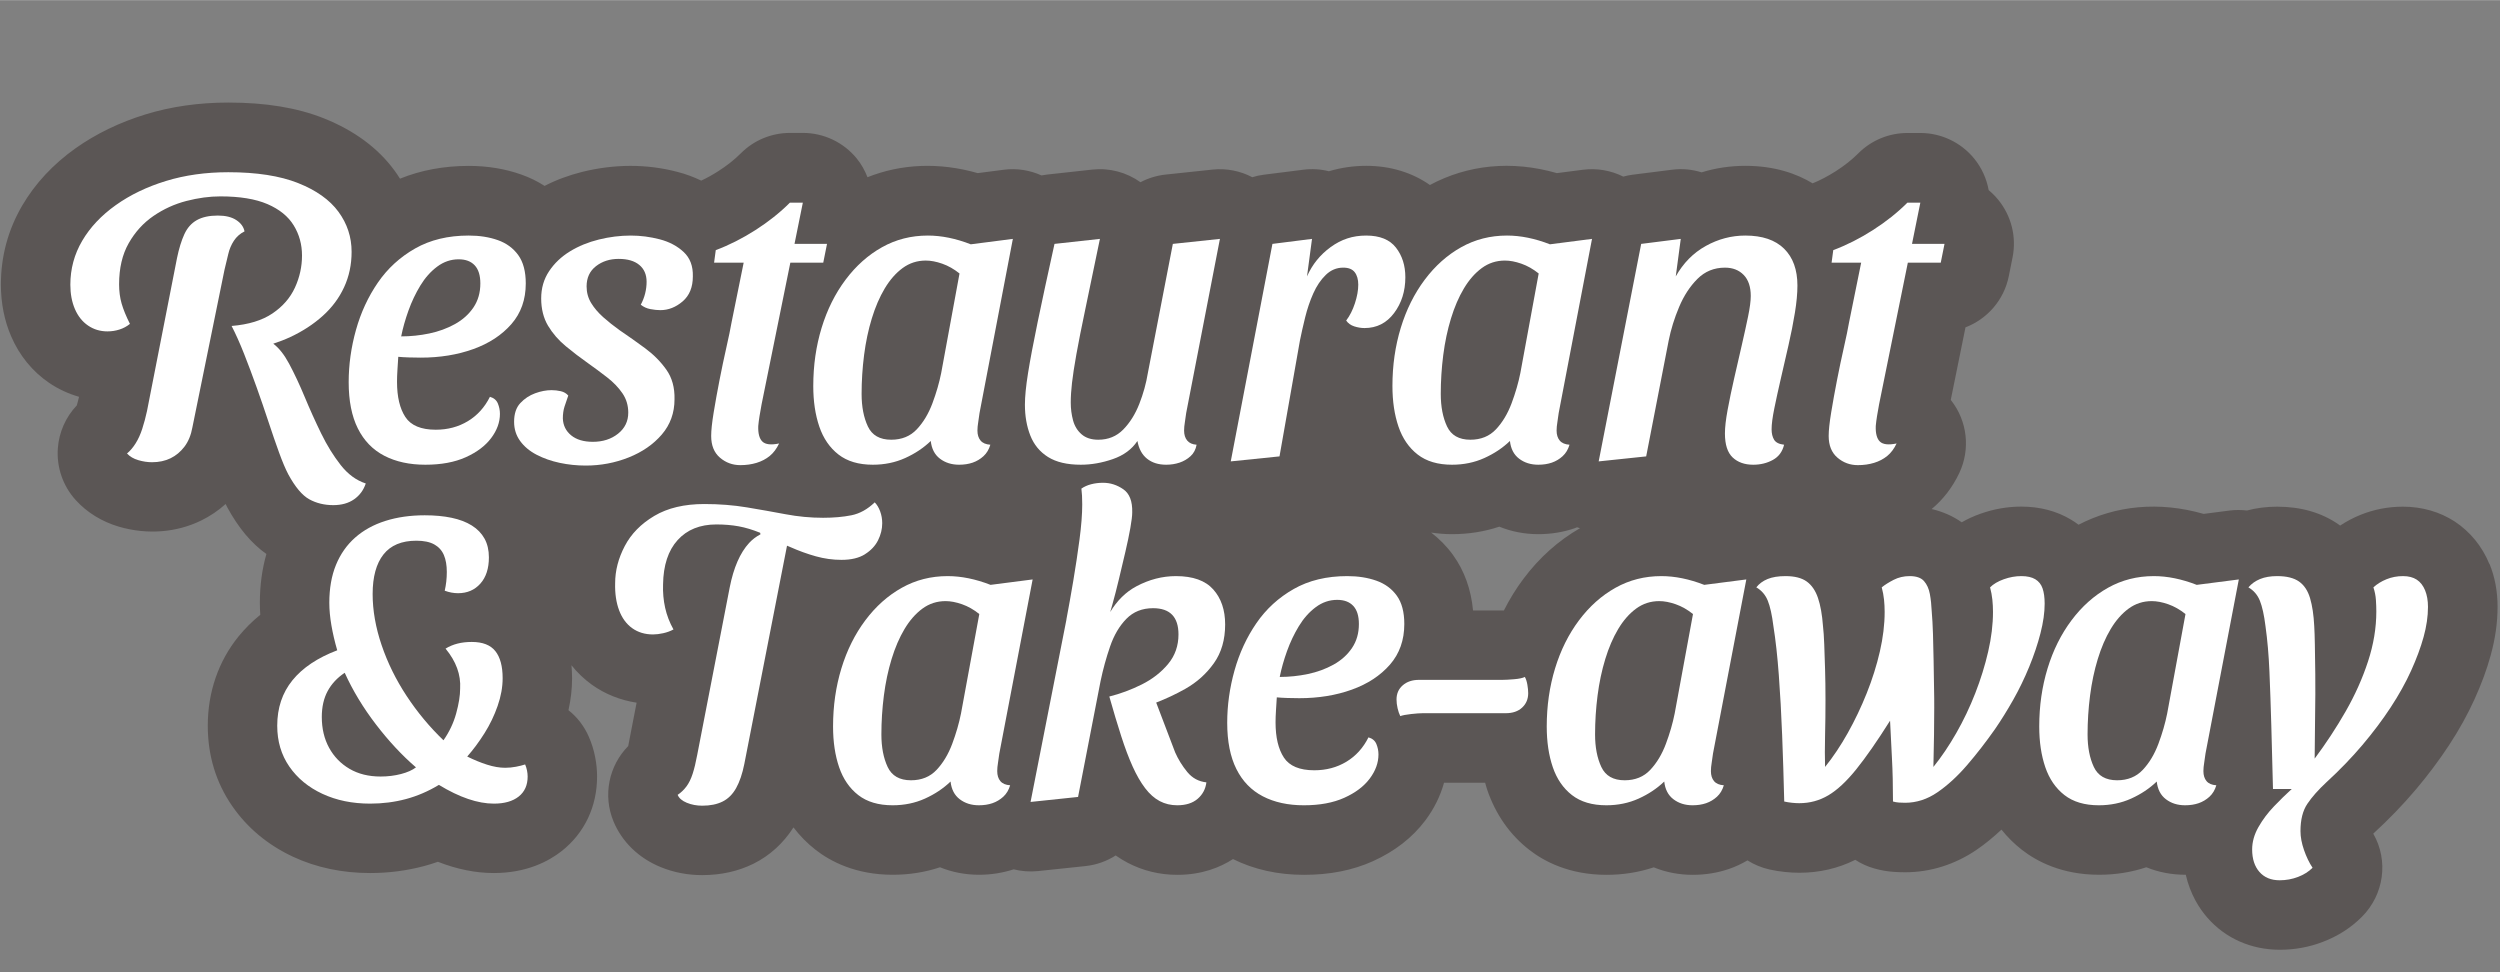 <?xml version="1.0" encoding="UTF-8"?>
<svg xmlns="http://www.w3.org/2000/svg" id="Restaurant_Take-away" data-name="Restaurant &amp;amp; Take-away" viewBox="0 0 360 140" width="1000" height="389">
  <rect x="0" y="0" width="360" height="140" fill="#808080" stroke="none"/>
  <path d="M358.46,81.17c-1.04-2.53-2.76-4.63-4.99-6.1-2.14-1.39-4.71-2.13-7.44-2.13-2.13,0-4.2.4-6.12,1.18-1.04.42-2.02.94-2.93,1.54-.06-.04-.12-.08-.18-.13-2.45-1.72-5.44-2.59-8.89-2.59-1.53,0-2.98.19-4.35.55-.8-.09-1.63-.1-2.45,0l-3.79.49c-6.41-1.84-12.65-1.22-18.01,1.56-.35-.26-.7-.51-1.08-.73-2.08-1.25-4.49-1.88-7.17-1.88-1.99,0-3.97.35-5.88,1.03-.96.34-1.86.75-2.69,1.23-1.28-.9-2.75-1.54-4.33-1.91,1.66-1.38,3-3.12,3.98-5.19,1.62-3.43,1.16-7.48-1.18-10.46l-.05-.06,2.12-10.45c3.13-1.2,5.55-3.93,6.24-7.38l.54-2.7c.59-2.94-.17-5.98-2.07-8.3-.42-.51-.88-.97-1.37-1.38-.3-1.65-1.01-3.23-2.1-4.56-1.9-2.32-4.74-3.67-7.74-3.67h-1.86c-2.65,0-5.2,1.05-7.07,2.93-.92.92-2.03,1.8-3.29,2.6-1.1.7-2.21,1.28-3.29,1.72-2.3-1.39-5.46-2.52-9.69-2.52-2.16,0-4.27.31-6.3.94-1.36-.43-2.81-.57-4.25-.38l-5.7.72c-.46.06-.9.15-1.33.27-1.76-.88-3.76-1.24-5.77-.99l-3.79.49c-6.52-1.88-12.86-1.2-18.28,1.71-2.54-1.78-5.67-2.76-9.17-2.76-1.84,0-3.64.26-5.37.78-1.19-.3-2.44-.38-3.69-.22l-5.7.72c-.57.07-1.12.19-1.65.36-1.73-.91-3.72-1.31-5.71-1.1l-6.78.72c-1.29.14-2.51.52-3.61,1.1-1.99-1.42-4.45-2.09-6.93-1.82l-6.54.72c-.27.03-.53.07-.79.12-1.67-.75-3.53-1.06-5.39-.82l-3.79.49c-5.58-1.6-11.02-1.34-15.87.59-.38-.97-.89-1.89-1.56-2.71-1.9-2.32-4.74-3.67-7.74-3.67h-1.86c-2.65,0-5.2,1.05-7.07,2.93-.92.92-2.03,1.8-3.29,2.6-.81.52-1.61.96-2.42,1.34-1.08-.52-2.23-.95-3.44-1.26-4.46-1.17-9.1-1.13-13.69,0-1.92.48-3.74,1.15-5.43,2.02-1.04-.67-2.17-1.22-3.37-1.64-2.31-.82-4.85-1.24-7.55-1.24-3.57,0-6.89.62-9.9,1.84-.25-.4-.51-.79-.79-1.17-2.38-3.25-5.81-5.78-10.2-7.53-3.84-1.52-8.33-2.26-13.74-2.26-4.22,0-8.22.57-11.9,1.7-3.75,1.15-7.15,2.8-10.1,4.89-3.23,2.3-5.8,5.06-7.65,8.21-2.05,3.49-3.09,7.32-3.09,11.4,0,2.69.5,5.21,1.48,7.47,1.18,2.75,3.06,5.05,5.43,6.67,1.33.91,2.8,1.59,4.34,2.03-.1.43-.2.84-.32,1.24-1.59,1.67-2.56,3.85-2.73,6.17-.2,2.73.73,5.43,2.57,7.46,1.63,1.79,3.77,3.11,6.21,3.83,4.12,1.21,8.34.83,11.83-.87,1.3-.63,2.48-1.43,3.55-2.39.06.12.12.24.18.36.02.04.04.08.06.12,1.62,2.98,3.47,5.18,5.63,6.72-.62,2.17-.94,4.52-.94,7.02,0,.57.02,1.14.06,1.73-1.17.95-2.22,2-3.14,3.13-2.89,3.57-4.42,8.01-4.42,12.84,0,4.3,1.18,8.19,3.51,11.56,2.18,3.16,5.14,5.62,8.78,7.32,3.34,1.55,7.07,2.34,11.09,2.34,2.66,0,5.27-.34,7.75-1,.68-.18,1.35-.39,2.01-.62,2.76,1.08,5.46,1.62,8.06,1.62,4.75,0,7.94-1.73,9.77-3.17,3.28-2.59,5.09-6.4,5.09-10.73,0-.94-.1-1.9-.28-2.81-.19-.98-.49-1.95-.89-2.87-.67-1.56-1.7-2.88-2.95-3.87.34-1.55.52-3.09.52-4.61,0-.64-.04-1.26-.09-1.86.85,1.07,1.84,2.01,2.94,2.8,1.9,1.36,4.1,2.23,6.44,2.59l-1.1,5.68c-.04.22-.08.41-.11.57-2.78,2.82-3.68,7.08-2.11,10.86,1.22,2.93,3.62,5.26,6.75,6.55,1.89.78,3.92,1.17,6.02,1.17,2.72,0,5.21-.56,7.42-1.66,2.32-1.16,4.28-2.95,5.72-5.21.92,1.21,1.98,2.29,3.2,3.24,2.1,1.63,5.72,3.58,11.09,3.58,2.37,0,4.65-.36,6.81-1.08,1.74.71,3.64,1.08,5.61,1.08,1.74,0,3.41-.27,5-.78,1.12.28,2.3.37,3.49.25l6.84-.72c1.59-.17,3.08-.71,4.36-1.53.55.38,1.11.73,1.7,1.04,2.21,1.16,4.62,1.75,7.17,1.75,3.55,0,6.18-1.08,8.02-2.27,3.02,1.5,6.46,2.27,10.22,2.27s7.03-.66,9.92-1.96c3.15-1.42,5.7-3.4,7.56-5.88,1.26-1.68,2.16-3.51,2.69-5.42h5.92c.1.33.18.67.29.99,1.22,3.57,3.26,6.49,6.09,8.69,2.1,1.63,5.72,3.58,11.09,3.58,2.37,0,4.65-.36,6.81-1.08,1.74.71,3.64,1.08,5.61,1.08,1.82,0,3.57-.28,5.23-.85.93-.32,1.81-.73,2.65-1.23.96.6,2.02,1.05,3.18,1.31.72.16,1.47.28,2.24.36.74.08,1.42.11,2.07.11,2.85,0,5.55-.62,8.04-1.86.83.54,1.74.96,2.73,1.24.94.27,1.92.44,2.91.5.54.04,1.05.05,1.55.05,3.63,0,7.19-1.12,10.3-3.25,1.22-.83,2.4-1.81,3.56-2.89.87,1.08,1.85,2.06,2.96,2.92,2.1,1.63,5.72,3.58,11.09,3.58,2.37,0,4.65-.36,6.81-1.08,1.74.71,3.64,1.08,5.61,1.08.02,0,.05,0,.07,0,.65,2.82,1.95,4.86,3.11,6.18,2.6,2.98,6.31,4.62,10.44,4.62,2.14,0,4.23-.38,6.2-1.14,2.16-.82,4.04-2.03,5.6-3.59,3.21-3.21,3.88-8.1,1.65-11.99l.02-.02c2.22-2.03,4.26-4.15,6.07-6.29,1.8-2.12,3.41-4.28,4.81-6.41,1.46-2.22,2.69-4.45,3.68-6.63.99-2.18,1.78-4.31,2.33-6.33.66-2.38.99-4.73.99-6.98s-.39-4.31-1.17-6.21ZM221.51,76.9c1.82,0,3.57-.28,5.23-.85.12-.04.23-.1.35-.14.14.05.28.09.43.13-3.12,1.79-5.85,4.23-8.13,7.27-1.07,1.42-2.01,2.95-2.83,4.58h-4.44c-.29-3.03-1.24-5.7-2.87-7.97-.89-1.24-1.96-2.32-3.16-3.25.94.14,1.92.23,3,.23,2.37,0,4.65-.36,6.81-1.08,1.74.71,3.64,1.08,5.61,1.08ZM211.82,102.4h0c-.53-.94-.73-1.71-.8-2.12,0,0-.03-.17-.03-.47,0-.31.02-.63.07-.94l.46-.23c.26.52.38.93.41,1.1.05.2.1.54.1.97,0,.57-.07,1.14-.21,1.7Z" style="fill: #5b5655;"/>
  <g>
    <path d="M75.62,110.06c-.36.12-.8.23-1.32.33-.52.1-1.04.15-1.56.15-.8,0-1.67-.15-2.61-.45-.94-.3-1.89-.69-2.85-1.17.88-1,1.71-2.12,2.49-3.36.78-1.24,1.41-2.55,1.89-3.93.48-1.38.72-2.71.72-3.99,0-1.72-.35-3.02-1.05-3.9-.7-.88-1.83-1.32-3.39-1.32-.76,0-1.45.08-2.07.24-.62.16-1.19.4-1.71.72,1.52,1.84,2.22,3.76,2.1,5.76,0,1-.19,2.19-.57,3.57s-.99,2.67-1.83,3.87c-2-1.92-3.77-4.05-5.31-6.39-1.54-2.34-2.74-4.78-3.6-7.32-.86-2.54-1.29-4.99-1.29-7.35,0-2.48.52-4.38,1.56-5.7,1.04-1.32,2.62-1.98,4.74-1.98,1.08,0,1.94.18,2.58.54.64.36,1.1.87,1.38,1.53.28.66.42,1.47.42,2.43s-.1,1.82-.3,2.7c.32.12.64.21.96.27.32.06.64.09.96.09,1.32,0,2.39-.46,3.21-1.38.82-.92,1.23-2.18,1.23-3.78,0-1.04-.21-1.94-.63-2.7-.42-.76-1.03-1.39-1.83-1.89s-1.77-.87-2.91-1.11c-1.14-.24-2.43-.36-3.87-.36-2.08,0-3.97.27-5.67.81-1.7.54-3.15,1.34-4.35,2.4s-2.12,2.37-2.76,3.93c-.64,1.56-.96,3.38-.96,5.46,0,1,.1,2.08.3,3.24s.48,2.36.84,3.6c-2.84,1.08-4.99,2.52-6.45,4.32s-2.19,3.98-2.19,6.54c0,2.24.58,4.2,1.74,5.88,1.16,1.68,2.75,2.99,4.77,3.93,2.02.94,4.31,1.41,6.87,1.41,1.8,0,3.52-.22,5.16-.66,1.64-.44,3.22-1.12,4.74-2.04,2.96,1.8,5.6,2.7,7.92,2.7,1.52,0,2.71-.34,3.57-1.02s1.29-1.64,1.29-2.88c0-.28-.03-.57-.09-.87-.06-.3-.15-.59-.27-.87ZM57.74,111.44c-.92.24-1.9.36-2.94.36-1.72,0-3.21-.37-4.47-1.11-1.26-.74-2.24-1.75-2.94-3.03-.7-1.28-1.05-2.76-1.05-4.44,0-1.44.28-2.68.84-3.72.56-1.04,1.38-1.92,2.46-2.64,1.16,2.56,2.66,5.04,4.5,7.44,1.84,2.4,3.76,4.46,5.76,6.18-.52.4-1.24.72-2.16.96Z" style="fill: #fff;"/>
    <path d="M124.55,79.79c.86-.54,1.49-1.21,1.89-2.01.4-.8.6-1.62.6-2.46,0-.6-.1-1.17-.3-1.71-.2-.54-.46-.97-.78-1.29-1.04,1-2.16,1.62-3.36,1.86-1.2.24-2.56.36-4.08.36-1.8,0-3.6-.17-5.4-.51s-3.66-.67-5.58-.99c-1.92-.32-3.96-.48-6.12-.48-2.88,0-5.28.57-7.2,1.71-1.92,1.14-3.34,2.59-4.26,4.35-.92,1.76-1.38,3.54-1.38,5.34-.04,1.48.15,2.78.57,3.9.42,1.12,1.05,1.98,1.89,2.58.84.6,1.84.9,3,.9.44,0,.93-.06,1.47-.18s1.03-.3,1.47-.54c-.56-1-.96-2.04-1.2-3.12s-.34-2.2-.3-3.36c.04-2.76.74-4.89,2.1-6.39,1.36-1.5,3.22-2.25,5.58-2.25,1.16,0,2.23.09,3.21.27.98.18,2.01.49,3.09.93l.05.22c-.63.33-1.18.75-1.64,1.25-1.3,1.42-2.23,3.55-2.79,6.39l-4.68,24.12c-.2,1.08-.42,1.99-.66,2.73-.24.74-.54,1.35-.9,1.83-.36.48-.78.88-1.26,1.2.2.48.64.86,1.32,1.14.68.28,1.42.42,2.22.42,1.16,0,2.14-.2,2.94-.6.8-.4,1.45-1.05,1.95-1.95s.89-2.05,1.17-3.45l6.15-31.44c.14.06.29.13.43.18,1.26.56,2.5,1.01,3.72,1.35,1.22.34,2.45.51,3.69.51,1.4,0,2.53-.27,3.39-.81Z" style="fill: #fff;"/>
    <path d="M143.6,111.02c0-.36.04-.78.12-1.26.08-.48.14-.9.18-1.26l4.8-25.08-6.06.78c-2.16-.84-4.22-1.26-6.18-1.26-2.4,0-4.6.56-6.6,1.68-2,1.12-3.75,2.68-5.25,4.68-1.5,2-2.65,4.31-3.45,6.93-.8,2.62-1.2,5.41-1.2,8.37,0,2.2.29,4.15.87,5.85.58,1.7,1.5,3.04,2.76,4.02,1.26.98,2.91,1.47,4.95,1.47,1.68,0,3.23-.32,4.65-.96,1.42-.64,2.65-1.46,3.69-2.46.12,1.12.56,1.97,1.32,2.55.76.58,1.68.87,2.76.87.72,0,1.37-.1,1.95-.3.58-.2,1.1-.51,1.56-.93.46-.42.79-.97.99-1.65-.64-.04-1.11-.24-1.41-.6-.3-.36-.45-.84-.45-1.44ZM138.38,102.74c-.28,1.4-.7,2.85-1.26,4.35s-1.31,2.75-2.25,3.75c-.94,1-2.17,1.5-3.69,1.5-1.64,0-2.76-.64-3.36-1.92-.6-1.28-.9-2.84-.9-4.68s.12-3.75.36-5.61c.24-1.86.61-3.61,1.11-5.25.5-1.64,1.12-3.08,1.86-4.32.74-1.24,1.6-2.22,2.58-2.94.98-.72,2.09-1.08,3.33-1.08.72,0,1.51.15,2.37.45s1.69.77,2.49,1.41l-2.64,14.34Z" style="fill: #fff;"/>
    <path d="M169.34,82.94c-1.96,0-3.86.49-5.7,1.47-1.54.82-2.79,2.07-3.77,3.7.09-.31.19-.64.29-1,.32-1.14.64-2.38.96-3.72.32-1.34.63-2.65.93-3.93.3-1.28.54-2.43.72-3.45.18-1.02.27-1.77.27-2.25.04-1.6-.39-2.71-1.29-3.33s-1.87-.93-2.91-.93c-.6,0-1.17.07-1.71.21-.54.14-1.01.35-1.41.63.04.32.07.66.09,1.02s.03.78.03,1.26c0,1.4-.13,3.08-.39,5.04-.26,1.96-.56,3.95-.9,5.97-.34,2.02-.67,3.87-.99,5.55h.01s-5.17,26.28-5.17,26.28l6.84-.72,3.24-16.68c.36-1.72.82-3.39,1.38-5.01.56-1.62,1.34-2.94,2.34-3.96,1-1.02,2.28-1.53,3.84-1.53,2.44,0,3.66,1.26,3.66,3.78,0,1.64-.5,3.06-1.5,4.26-1,1.2-2.26,2.18-3.78,2.94-1.52.76-3.08,1.34-4.68,1.74.6,2.12,1.17,4.02,1.71,5.7.54,1.68,1.09,3.14,1.65,4.38.56,1.24,1.16,2.28,1.8,3.12.64.84,1.34,1.46,2.1,1.86.76.4,1.6.6,2.52.6,1.24,0,2.22-.31,2.94-.93.72-.62,1.14-1.41,1.26-2.37-1.12-.12-2.04-.62-2.76-1.5s-1.3-1.82-1.74-2.82l-2.73-7.17c1.42-.55,2.82-1.2,4.2-1.98,1.66-.94,3.03-2.17,4.11-3.69,1.08-1.52,1.62-3.38,1.62-5.58,0-2.08-.57-3.76-1.71-5.04s-2.93-1.92-5.37-1.92Z" style="fill: #fff;"/>
    <path d="M183.86,100.4c.4.04.91.07,1.53.09.62.02,1.19.03,1.71.03,2.76,0,5.28-.41,7.56-1.23,2.28-.82,4.11-2.02,5.49-3.6s2.07-3.53,2.07-5.85c0-1.72-.36-3.08-1.08-4.08-.72-1-1.7-1.72-2.94-2.16-1.24-.44-2.64-.66-4.2-.66-2.96,0-5.53.62-7.71,1.86-2.18,1.24-3.97,2.88-5.37,4.92-1.4,2.04-2.45,4.31-3.15,6.81-.7,2.5-1.05,5.01-1.05,7.53,0,2.68.44,4.9,1.32,6.66s2.15,3.07,3.81,3.93c1.66.86,3.63,1.29,5.91,1.29s4.22-.36,5.82-1.08,2.82-1.64,3.66-2.76,1.26-2.28,1.26-3.48c0-.52-.1-1.02-.3-1.5-.2-.48-.58-.8-1.14-.96-.76,1.52-1.82,2.69-3.18,3.51-1.36.82-2.9,1.23-4.62,1.23-2.12,0-3.58-.61-4.38-1.83-.8-1.22-1.2-2.91-1.2-5.07,0-.52.02-1.09.06-1.71.04-.62.08-1.25.12-1.89ZM185.33,93.74c.46-1.28,1.03-2.48,1.71-3.6.68-1.12,1.49-2.03,2.43-2.73.94-.7,1.97-1.05,3.09-1.05,1,0,1.77.29,2.31.87s.81,1.45.81,2.61c0,1.32-.33,2.47-.99,3.45-.66.98-1.55,1.78-2.67,2.4-1.12.62-2.35,1.07-3.69,1.35-1.34.28-2.69.42-4.05.42.24-1.2.59-2.44,1.05-3.72Z" style="fill: #fff;"/>
    <path d="M219.58,97.46c-.32.16-.84.27-1.56.33-.72.06-1.28.09-1.68.09h-12c-.96,0-1.74.26-2.34.78-.6.52-.9,1.2-.9,2.04,0,.4.05.82.15,1.26.1.44.23.82.39,1.14.32-.12.84-.22,1.56-.3.72-.08,1.28-.12,1.68-.12h11.94c1,0,1.79-.27,2.37-.81.58-.54.87-1.23.87-2.07,0-.36-.04-.77-.12-1.23-.08-.46-.2-.83-.36-1.11Z" style="fill: #fff;"/>
    <path d="M246.67,108.5l4.8-25.08-6.06.78c-2.16-.84-4.22-1.26-6.18-1.26-2.4,0-4.6.56-6.6,1.68-2,1.12-3.75,2.68-5.25,4.68-1.5,2-2.65,4.31-3.45,6.93-.8,2.62-1.2,5.41-1.2,8.37,0,2.2.29,4.15.87,5.85.58,1.7,1.5,3.04,2.76,4.02,1.26.98,2.91,1.47,4.95,1.47,1.68,0,3.23-.32,4.65-.96,1.42-.64,2.65-1.46,3.69-2.46.12,1.12.56,1.97,1.32,2.55s1.68.87,2.76.87c.72,0,1.37-.1,1.95-.3.58-.2,1.1-.51,1.56-.93.46-.42.79-.97.99-1.65-.64-.04-1.11-.24-1.41-.6-.3-.36-.45-.84-.45-1.44,0-.36.04-.78.12-1.26.08-.48.14-.9.18-1.26ZM241.15,102.74c-.28,1.4-.7,2.85-1.26,4.35s-1.31,2.75-2.25,3.75c-.94,1-2.17,1.5-3.69,1.5-1.64,0-2.76-.64-3.36-1.92-.6-1.28-.9-2.84-.9-4.68s.12-3.75.36-5.61c.24-1.86.61-3.61,1.11-5.25.5-1.64,1.12-3.08,1.86-4.32.74-1.24,1.6-2.22,2.58-2.94.98-.72,2.09-1.08,3.33-1.08.72,0,1.51.15,2.37.45s1.69.77,2.49,1.41l-2.64,14.34Z" style="fill: #fff;"/>
    <path d="M294.43,86.9c0-.88-.1-1.61-.3-2.19-.2-.58-.55-1.02-1.05-1.32-.5-.3-1.17-.45-2.01-.45s-1.68.15-2.52.45c-.84.3-1.5.69-1.98,1.17.16.6.27,1.19.33,1.77.06.58.09,1.17.09,1.77,0,1.8-.23,3.7-.69,5.7-.46,2-1.08,4-1.86,6-.78,2-1.69,3.91-2.73,5.73-1.04,1.82-2.14,3.45-3.3,4.89.04-1.68.07-3.24.09-4.68s.03-2.72.03-3.84c0-.84,0-1.85-.03-3.03-.02-1.18-.04-2.43-.06-3.75-.02-1.32-.05-2.6-.09-3.84-.04-1.24-.1-2.32-.18-3.24-.04-.92-.13-1.76-.27-2.52-.14-.76-.42-1.38-.84-1.86-.42-.48-1.11-.72-2.07-.72-.84,0-1.61.18-2.31.54-.7.36-1.27.72-1.71,1.08.16.6.27,1.19.33,1.77.06.58.09,1.17.09,1.77,0,1.8-.23,3.7-.69,5.7-.46,2-1.09,4-1.89,6-.8,2-1.71,3.91-2.73,5.73-1.02,1.82-2.11,3.45-3.27,4.89-.04-1.32-.04-2.83,0-4.53.04-1.7.06-3.39.06-5.07s-.02-3.13-.06-4.47c-.04-1.34-.08-2.54-.12-3.6-.04-1.06-.1-1.93-.18-2.61-.12-1.64-.36-2.99-.72-4.05-.36-1.06-.9-1.85-1.62-2.37-.72-.52-1.74-.78-3.06-.78-1.04,0-1.9.14-2.58.42-.68.28-1.22.68-1.62,1.2.76.44,1.31,1.08,1.65,1.92.34.84.61,2.06.81,3.66.32,2,.58,4.35.78,7.05s.36,5.59.48,8.67c.12,3.08.22,6.26.3,9.54.36.08.73.14,1.11.18.38.04.73.06,1.05.06,1.52,0,2.92-.38,4.2-1.14,1.28-.76,2.62-2.01,4.02-3.75,1.4-1.74,3.02-4.07,4.86-6.99.08,1.76.17,3.56.27,5.4.1,1.84.15,3.92.15,6.24.28.08.57.13.87.15.3.02.59.03.87.03,1.64,0,3.19-.5,4.65-1.5,1.46-1,2.88-2.3,4.26-3.9s2.73-3.34,4.05-5.22c.88-1.28,1.75-2.68,2.61-4.2.86-1.52,1.63-3.11,2.31-4.77.68-1.66,1.22-3.27,1.62-4.83.4-1.56.6-2.98.6-4.26Z" style="fill: #fff;"/>
    <path d="M317.59,108.5l4.8-25.08-6.06.78c-2.16-.84-4.22-1.26-6.18-1.26-2.4,0-4.6.56-6.6,1.68-2,1.12-3.75,2.68-5.25,4.68-1.5,2-2.65,4.31-3.45,6.93-.8,2.62-1.2,5.41-1.2,8.37,0,2.2.29,4.15.87,5.85.58,1.7,1.5,3.04,2.76,4.02,1.26.98,2.91,1.47,4.95,1.47,1.68,0,3.23-.32,4.65-.96,1.42-.64,2.65-1.46,3.69-2.46.12,1.12.56,1.97,1.32,2.55s1.68.87,2.76.87c.72,0,1.37-.1,1.95-.3.58-.2,1.1-.51,1.56-.93.46-.42.79-.97.99-1.65-.64-.04-1.11-.24-1.41-.6-.3-.36-.45-.84-.45-1.44,0-.36.04-.78.12-1.26.08-.48.14-.9.18-1.26ZM312.07,102.74c-.28,1.4-.7,2.85-1.26,4.35-.56,1.5-1.31,2.75-2.25,3.75-.94,1-2.17,1.5-3.69,1.5-1.64,0-2.76-.64-3.36-1.92-.6-1.28-.9-2.84-.9-4.68s.12-3.75.36-5.61c.24-1.86.61-3.61,1.11-5.25.5-1.64,1.12-3.08,1.86-4.32.74-1.24,1.6-2.22,2.58-2.94.98-.72,2.09-1.08,3.33-1.08.72,0,1.51.15,2.37.45s1.69.77,2.49,1.41l-2.64,14.34Z" style="fill: #fff;"/>
    <path d="M349.21,84.98c-.28-.68-.68-1.19-1.2-1.53-.52-.34-1.18-.51-1.98-.51-.84,0-1.63.15-2.37.45-.74.3-1.37.69-1.89,1.17.2.6.32,1.2.36,1.8.04.6.06,1.16.06,1.68,0,2.36-.4,4.76-1.2,7.2-.8,2.44-1.87,4.83-3.21,7.17-1.34,2.34-2.83,4.61-4.47,6.81l.06-5.76c.04-2.56.05-4.69.03-6.39-.02-1.7-.04-3.12-.06-4.26-.02-1.14-.05-2.03-.09-2.67-.08-1.6-.28-2.94-.6-4.02-.32-1.08-.85-1.88-1.59-2.4-.74-.52-1.79-.78-3.15-.78-.96,0-1.78.14-2.46.42-.68.28-1.24.68-1.68,1.2.76.44,1.31,1.08,1.65,1.92s.61,2.06.81,3.66c.28,2,.47,4.19.57,6.57.1,2.38.19,4.97.27,7.77.08,2.8.16,5.84.24,9.12h2.7c-.8.72-1.65,1.55-2.55,2.49-.9.94-1.65,1.94-2.25,3-.6,1.06-.9,2.13-.9,3.21,0,1.36.35,2.44,1.05,3.24.7.8,1.67,1.2,2.91,1.2.92,0,1.8-.16,2.64-.48s1.54-.76,2.1-1.32c-.48-.72-.89-1.57-1.23-2.55-.34-.98-.51-1.89-.51-2.73,0-1.64.33-2.95.99-3.93.66-.98,1.57-2.01,2.73-3.09,1.92-1.76,3.65-3.55,5.19-5.37,1.54-1.82,2.9-3.63,4.08-5.43,1.18-1.8,2.16-3.56,2.94-5.28s1.38-3.34,1.8-4.86c.42-1.52.63-2.96.63-4.32,0-.92-.14-1.72-.42-2.4Z" style="fill: #fff;"/>
    <path d="M35.21,33.3c-.12-.64-.51-1.18-1.17-1.62-.66-.44-1.55-.66-2.67-.66-1.24,0-2.25.22-3.03.66s-1.38,1.12-1.8,2.04c-.42.92-.77,2.06-1.05,3.42l-4.32,22.02c-.2.92-.43,1.78-.69,2.58-.26.8-.58,1.5-.96,2.1-.38.6-.79,1.08-1.23,1.44.4.44.94.76,1.62.96.68.2,1.34.3,1.98.3,1,0,1.89-.19,2.67-.57.78-.38,1.45-.94,2.01-1.68.56-.74.94-1.67,1.14-2.79l4.62-22.68c.2-.8.38-1.55.54-2.25.16-.7.43-1.34.81-1.92.38-.58.89-1.03,1.53-1.35Z" style="fill: #fff;"/>
    <path d="M41.51,68.28c1,1.84,2.01,3.04,3.03,3.6,1.02.56,2.17.84,3.45.84,1.2,0,2.2-.28,3-.84.8-.56,1.36-1.32,1.68-2.28-1.36-.44-2.56-1.32-3.6-2.64-1.04-1.32-1.98-2.84-2.82-4.56s-1.63-3.47-2.37-5.25c-.74-1.78-1.49-3.38-2.25-4.8-.71-1.32-1.47-2.27-2.28-2.88.85-.28,1.67-.59,2.46-.96,1.76-.82,3.31-1.83,4.65-3.03,1.34-1.2,2.37-2.58,3.09-4.14.72-1.56,1.08-3.26,1.08-5.1,0-2.12-.63-4.04-1.89-5.76-1.26-1.72-3.2-3.1-5.82-4.14-2.62-1.04-5.97-1.56-10.05-1.56-3.24,0-6.23.42-8.97,1.26-2.74.84-5.15,2-7.23,3.48-2.08,1.48-3.69,3.19-4.83,5.13-1.14,1.94-1.71,4.05-1.71,6.33,0,1.32.22,2.49.66,3.51.44,1.02,1.07,1.81,1.89,2.37.82.56,1.75.84,2.79.84.6,0,1.18-.09,1.74-.27.56-.18,1.06-.45,1.5-.81-.56-1.12-.96-2.1-1.2-2.94-.24-.84-.36-1.76-.36-2.76,0-2.32.46-4.29,1.38-5.91.92-1.62,2.11-2.93,3.57-3.93,1.46-1,3.04-1.72,4.74-2.16,1.7-.44,3.33-.66,4.89-.66,2.8,0,5.06.37,6.78,1.11,1.72.74,2.98,1.76,3.78,3.06.8,1.3,1.2,2.75,1.2,4.35s-.34,3.14-1.02,4.62c-.68,1.48-1.76,2.72-3.24,3.72-1.48,1-3.44,1.6-5.88,1.8.6,1.16,1.2,2.5,1.8,4.02.6,1.52,1.2,3.12,1.8,4.8.6,1.68,1.17,3.34,1.71,4.98.54,1.64,1.05,3.12,1.53,4.44.48,1.32.92,2.36,1.32,3.12Z" style="fill: #fff;"/>
    <path d="M51.53,61.68c.88,1.76,2.15,3.07,3.81,3.93,1.66.86,3.63,1.29,5.91,1.29s4.22-.36,5.82-1.08,2.82-1.64,3.66-2.76,1.26-2.28,1.26-3.48c0-.52-.1-1.02-.3-1.5-.2-.48-.58-.8-1.14-.96-.76,1.52-1.82,2.69-3.18,3.51-1.36.82-2.9,1.23-4.62,1.23-2.12,0-3.58-.61-4.38-1.83-.8-1.22-1.2-2.91-1.2-5.07,0-.52.02-1.09.06-1.71.04-.62.08-1.25.12-1.89.4.04.91.07,1.53.09.62.02,1.19.03,1.71.03,2.76,0,5.28-.41,7.56-1.23,2.28-.82,4.11-2.02,5.49-3.6s2.07-3.53,2.07-5.85c0-1.72-.36-3.08-1.08-4.08-.72-1-1.7-1.72-2.94-2.16-1.24-.44-2.64-.66-4.2-.66-2.96,0-5.53.62-7.71,1.86-2.18,1.24-3.97,2.88-5.37,4.92-1.4,2.04-2.45,4.31-3.15,6.81-.7,2.5-1.05,5.01-1.05,7.53,0,2.68.44,4.9,1.32,6.66ZM58.82,44.7c.46-1.28,1.03-2.48,1.71-3.6.68-1.12,1.49-2.03,2.43-2.73.94-.7,1.97-1.05,3.09-1.05,1,0,1.77.29,2.31.87s.81,1.45.81,2.61c0,1.32-.33,2.47-.99,3.45-.66.98-1.55,1.78-2.67,2.4-1.12.62-2.35,1.07-3.69,1.35-1.34.28-2.69.42-4.05.42.24-1.2.59-2.44,1.05-3.72Z" style="fill: #fff;"/>
    <path d="M95.3,62.55c1.22-1.42,1.83-3.11,1.83-5.07.04-1.68-.35-3.1-1.17-4.26-.82-1.16-1.84-2.19-3.06-3.09-1.22-.9-2.45-1.77-3.69-2.61-.84-.6-1.62-1.22-2.34-1.86-.72-.64-1.3-1.32-1.74-2.04-.44-.72-.66-1.52-.66-2.4,0-1.24.45-2.21,1.35-2.91.9-.7,1.99-1.05,3.27-1.05s2.27.29,2.97.87c.7.58,1.05,1.39,1.05,2.43,0,.56-.07,1.12-.21,1.68-.14.56-.35,1.1-.63,1.62.4.32.86.53,1.38.63.52.1,1,.15,1.44.15,1.16,0,2.23-.42,3.21-1.26.98-.84,1.47-2.04,1.47-3.6.04-1.48-.4-2.65-1.32-3.51-.92-.86-2.07-1.47-3.45-1.83-1.38-.36-2.77-.54-4.17-.54-1.52,0-3.05.19-4.59.57-1.54.38-2.93.95-4.17,1.71s-2.24,1.71-3,2.85-1.14,2.45-1.14,3.93.33,2.83.99,3.93,1.51,2.08,2.55,2.94c1.04.86,2.1,1.67,3.18,2.43.96.68,1.89,1.37,2.79,2.07.9.7,1.63,1.46,2.19,2.28.56.82.84,1.75.84,2.79,0,1.24-.49,2.25-1.47,3.03-.98.78-2.19,1.17-3.63,1.17-1.32,0-2.36-.31-3.12-.93-.76-.62-1.16-1.43-1.2-2.43,0-.64.08-1.21.24-1.71.16-.5.34-1.03.54-1.59-.28-.32-.64-.53-1.08-.63-.44-.1-.88-.15-1.32-.15-.76,0-1.55.15-2.37.45-.82.3-1.53.77-2.13,1.41s-.9,1.54-.9,2.7c0,1.04.29,1.96.87,2.76.58.8,1.37,1.46,2.37,1.98s2.11.91,3.33,1.17c1.22.26,2.47.39,3.75.39,2.16,0,4.22-.39,6.18-1.17,1.96-.78,3.55-1.88,4.77-3.3Z" style="fill: #fff;"/>
    <path d="M106.61,66.96c.84,0,1.62-.11,2.34-.33.72-.22,1.35-.55,1.89-.99.54-.44.99-1.04,1.35-1.8-1.16.24-1.96.15-2.4-.27-.44-.42-.64-1.17-.6-2.25.04-.44.1-.91.18-1.41.08-.5.18-1.07.3-1.71l4.14-20.4h4.74l.54-2.7h-4.68l1.2-5.94h-1.86c-1.44,1.44-3.1,2.76-4.98,3.96s-3.78,2.16-5.7,2.88l-.24,1.8h4.26l-1.74,8.58c-.16.92-.41,2.13-.75,3.63s-.67,3.07-.99,4.71c-.32,1.64-.6,3.19-.84,4.65-.24,1.46-.36,2.59-.36,3.39,0,1.36.42,2.4,1.26,3.12.84.72,1.82,1.08,2.94,1.08Z" style="fill: #fff;"/>
    <path d="M117.11,55.56c0,2.2.29,4.15.87,5.85.58,1.7,1.5,3.04,2.76,4.02,1.26.98,2.91,1.47,4.95,1.47,1.68,0,3.23-.32,4.65-.96,1.42-.64,2.65-1.46,3.69-2.46.12,1.12.56,1.97,1.32,2.55s1.68.87,2.76.87c.72,0,1.37-.1,1.95-.3.58-.2,1.1-.51,1.56-.93.46-.42.79-.97.99-1.65-.64-.04-1.11-.24-1.41-.6-.3-.36-.45-.84-.45-1.44,0-.36.04-.78.12-1.26.08-.48.14-.9.18-1.26l4.8-25.08-6.06.78c-2.16-.84-4.22-1.26-6.18-1.26-2.4,0-4.6.56-6.6,1.68-2,1.12-3.75,2.68-5.25,4.68-1.5,2-2.65,4.31-3.45,6.93-.8,2.62-1.2,5.41-1.2,8.37ZM124.43,51.09c.24-1.86.61-3.61,1.11-5.25.5-1.64,1.12-3.08,1.86-4.32.74-1.24,1.6-2.22,2.58-2.94.98-.72,2.09-1.08,3.33-1.08.72,0,1.51.15,2.37.45s1.69.77,2.49,1.41l-2.64,14.34c-.28,1.4-.7,2.85-1.26,4.35s-1.31,2.75-2.25,3.75c-.94,1-2.17,1.5-3.69,1.5-1.64,0-2.76-.64-3.36-1.92-.6-1.28-.9-2.84-.9-4.68s.12-3.75.36-5.61Z" style="fill: #fff;"/>
    <path d="M150.92,65.79c1.18.74,2.75,1.11,4.71,1.11,1.52,0,3.06-.27,4.62-.81,1.56-.54,2.74-1.41,3.54-2.61.2,1.12.66,1.97,1.38,2.55.72.58,1.64.87,2.76.87.68,0,1.32-.1,1.92-.3.6-.2,1.13-.51,1.59-.93.46-.42.75-.97.87-1.65-.6-.04-1.05-.24-1.35-.6-.3-.36-.45-.84-.45-1.44,0-.36.04-.78.12-1.26.08-.48.14-.9.18-1.26l4.86-25.08-6.78.72-3.6,18.6c-.24,1.48-.65,2.96-1.23,4.44-.58,1.48-1.35,2.71-2.31,3.69-.96.98-2.16,1.47-3.6,1.47-1,0-1.8-.26-2.4-.78-.6-.52-1.01-1.19-1.23-2.01-.22-.82-.33-1.67-.33-2.55s.06-1.79.18-2.85c.12-1.06.33-2.43.63-4.11.3-1.68.73-3.85,1.29-6.51.56-2.66,1.26-6.03,2.1-10.11l-6.54.72c-1,4.52-1.81,8.28-2.43,11.28s-1.08,5.44-1.38,7.32c-.3,1.88-.45,3.4-.45,4.56,0,1.64.26,3.12.78,4.44.52,1.32,1.37,2.35,2.55,3.09Z" style="fill: #fff;"/>
    <path d="M187.19,49.02c.2-1,.45-2.11.75-3.33.3-1.22.69-2.37,1.17-3.45.48-1.08,1.08-1.97,1.8-2.67.72-.7,1.56-1.05,2.52-1.05.76,0,1.31.22,1.65.66s.51,1.04.51,1.8c0,.8-.16,1.69-.48,2.67-.32.98-.74,1.81-1.26,2.49.28.4.67.68,1.17.84.5.16.99.24,1.47.24,1.76,0,3.18-.72,4.26-2.16,1.08-1.44,1.62-3.16,1.62-5.16,0-1.68-.45-3.1-1.35-4.26-.9-1.16-2.33-1.74-4.29-1.74s-3.58.55-5.1,1.65c-1.52,1.1-2.66,2.51-3.42,4.23l.72-5.4-5.7.72-6,31.32,7.02-.72,2.94-16.68Z" style="fill: #fff;"/>
    <path d="M225.02,65.67c.46-.42.79-.97.99-1.65-.64-.04-1.11-.24-1.41-.6-.3-.36-.45-.84-.45-1.44,0-.36.04-.78.12-1.26.08-.48.14-.9.18-1.26l4.8-25.08-6.06.78c-2.16-.84-4.22-1.26-6.18-1.26-2.4,0-4.6.56-6.6,1.68-2,1.12-3.75,2.68-5.25,4.68-1.5,2-2.65,4.31-3.45,6.93-.8,2.62-1.2,5.41-1.2,8.37,0,2.2.29,4.15.87,5.85.58,1.7,1.5,3.04,2.76,4.02,1.26.98,2.91,1.47,4.95,1.47,1.68,0,3.23-.32,4.65-.96,1.42-.64,2.65-1.46,3.69-2.46.12,1.12.56,1.97,1.32,2.55s1.68.87,2.76.87c.72,0,1.37-.1,1.95-.3.58-.2,1.1-.51,1.56-.93ZM218.93,53.7c-.28,1.4-.7,2.85-1.26,4.35s-1.31,2.75-2.25,3.75c-.94,1-2.17,1.5-3.69,1.5-1.64,0-2.76-.64-3.36-1.92-.6-1.28-.9-2.84-.9-4.68s.12-3.75.36-5.61c.24-1.86.61-3.61,1.11-5.25.5-1.64,1.12-3.08,1.86-4.32.74-1.24,1.6-2.22,2.58-2.94.98-.72,2.09-1.08,3.33-1.08.72,0,1.51.15,2.37.45s1.69.77,2.49,1.41l-2.64,14.34Z" style="fill: #fff;"/>
    <path d="M256.91,64.02c-.72-.08-1.2-.32-1.44-.72-.24-.4-.36-.9-.36-1.5,0-.72.13-1.72.39-3,.26-1.28.57-2.7.93-4.26.36-1.56.73-3.17,1.11-4.83.38-1.66.69-3.23.93-4.71.24-1.48.36-2.78.36-3.9,0-2.28-.64-4.05-1.92-5.31-1.28-1.26-3.14-1.89-5.58-1.89-2,0-3.9.5-5.7,1.5s-3.24,2.46-4.32,4.38l.72-5.4-5.7.72-6.12,31.32,6.84-.72,3.24-16.68c.32-1.6.82-3.21,1.5-4.83.68-1.62,1.56-2.97,2.64-4.05,1.08-1.08,2.4-1.62,3.96-1.62,1.12,0,2.02.35,2.7,1.05.68.7,1.02,1.71,1.02,3.03,0,.72-.13,1.71-.39,2.97-.26,1.26-.57,2.67-.93,4.23-.36,1.56-.72,3.13-1.08,4.71-.36,1.58-.67,3.07-.93,4.47s-.39,2.54-.39,3.42c0,1.6.37,2.75,1.11,3.45.74.7,1.73,1.05,2.97,1.05,1.04,0,1.98-.23,2.82-.69s1.38-1.19,1.62-2.19Z" style="fill: #fff;"/>
    <path d="M267.53,66.96c.84,0,1.62-.11,2.34-.33.72-.22,1.35-.55,1.89-.99.54-.44.99-1.04,1.35-1.8-1.16.24-1.96.15-2.4-.27-.44-.42-.64-1.17-.6-2.25.04-.44.1-.91.18-1.41.08-.5.18-1.07.3-1.71l4.14-20.4h4.74l.54-2.7h-4.68l1.2-5.94h-1.86c-1.44,1.44-3.1,2.76-4.98,3.96-1.88,1.2-3.78,2.16-5.7,2.88l-.24,1.8h4.26l-1.74,8.58c-.16.92-.41,2.13-.75,3.63s-.67,3.07-.99,4.71c-.32,1.64-.6,3.19-.84,4.65-.24,1.46-.36,2.59-.36,3.39,0,1.36.42,2.4,1.26,3.12.84.72,1.82,1.08,2.94,1.08Z" style="fill: #fff;"/>
  </g>
</svg>
